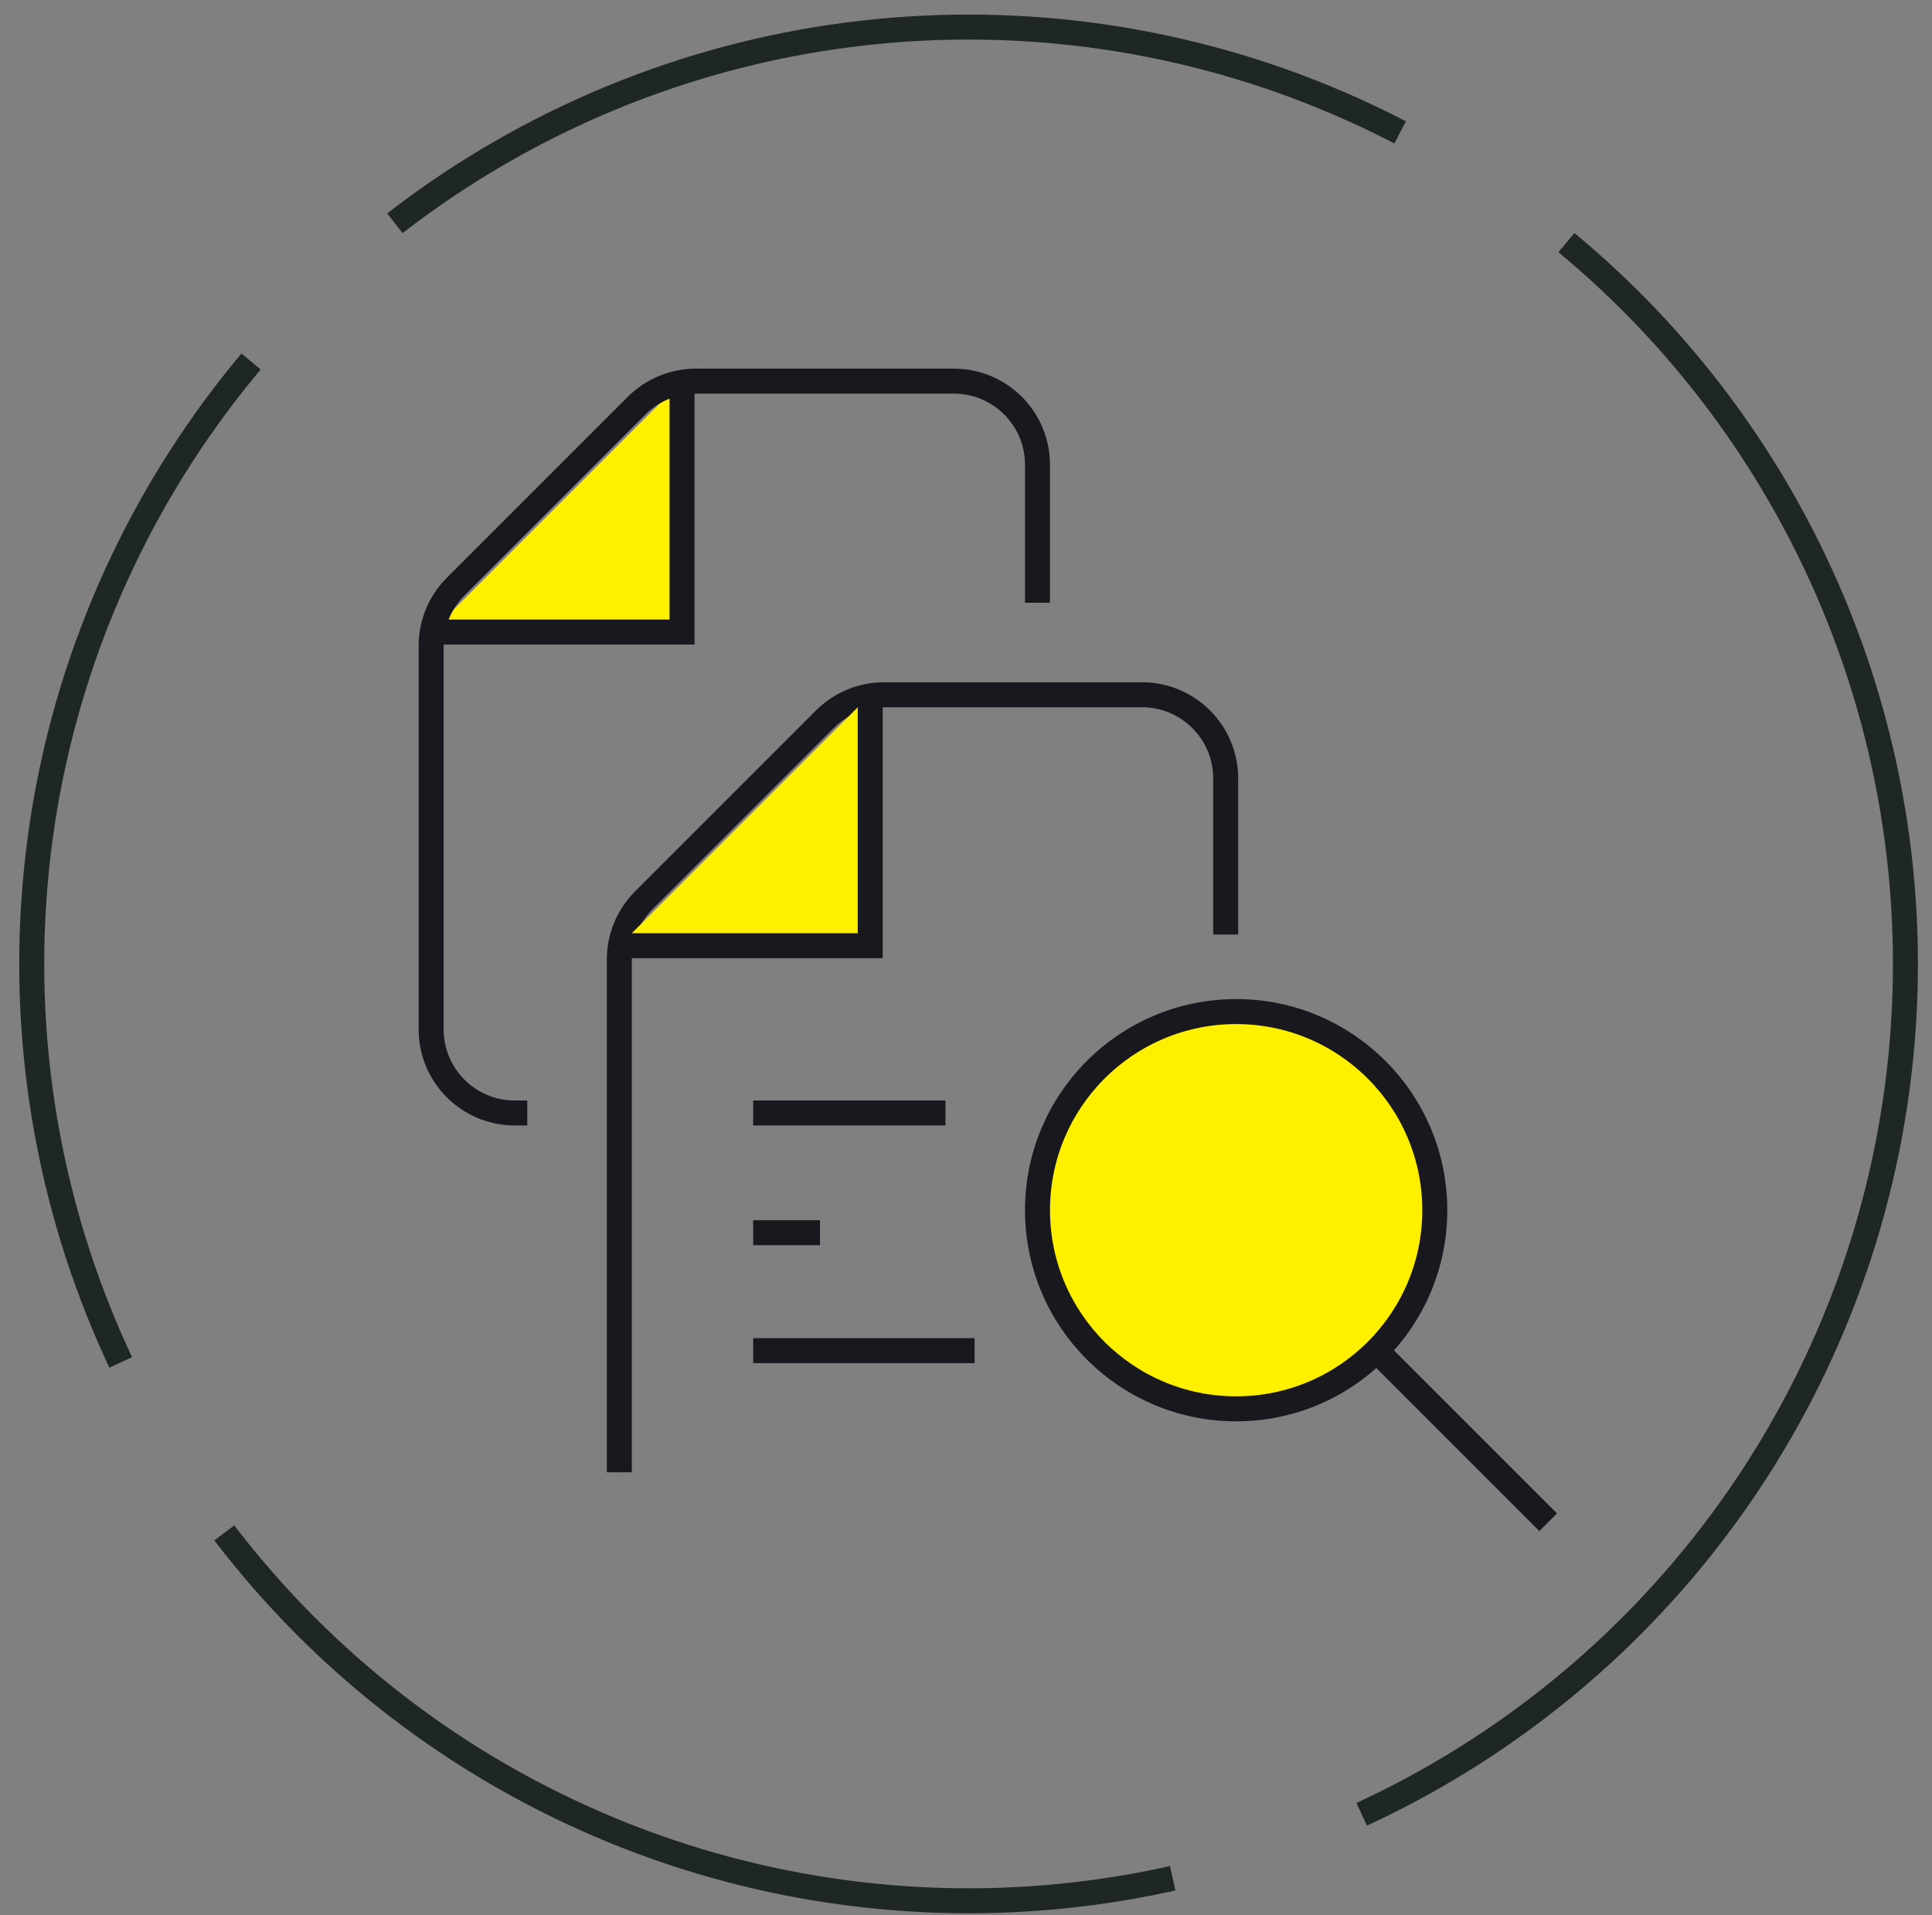 <?xml version="1.0" encoding="UTF-8"?> <svg xmlns="http://www.w3.org/2000/svg" width="116" height="115" viewBox="0 0 116 115" fill="none"><rect x="0" y="0" width="116" height="115" fill="#808080" stroke="none"/><circle cx="58.155" cy="57.875" r="56.25" stroke="#1F2626" stroke-width="1.5" stroke-dasharray="64 12"></circle><path d="M92.424 90.866L82.653 81.095" stroke="#18181E" stroke-width="1.5" stroke-miterlimit="10" stroke-linecap="square"></path><path d="M74.22 84.589C80.807 84.589 86.147 79.249 86.147 72.662C86.147 66.075 80.807 60.736 74.22 60.736C67.633 60.736 62.293 66.075 62.293 72.662C62.293 79.249 67.633 84.589 74.22 84.589Z" fill="#FFF000" stroke="#18181E" stroke-width="1.5" stroke-miterlimit="10" stroke-linecap="square"></path><path d="M40.951 22.884V37.949H25.886" fill="#FFF000"></path><path d="M40.951 22.884V37.949H25.886" stroke="#18181E" stroke-width="1.5" stroke-miterlimit="10"></path><path d="M62.293 35.438V27.906C62.293 25.132 60.045 22.884 57.272 22.884H41.776C40.444 22.884 39.167 23.413 38.225 24.355L27.357 35.223C26.415 36.165 25.886 37.438 25.886 38.769C25.886 44.346 25.886 54.986 25.886 61.805C25.886 64.578 28.134 66.824 30.908 66.824" stroke="#18181E" stroke-width="1.5" stroke-miterlimit="10" stroke-linecap="square"></path><path d="M37.185 87.647C37.185 83.128 37.185 62.31 37.185 57.605C37.185 56.273 37.714 54.996 38.656 54.054L49.524 43.186C50.466 42.245 51.743 41.715 53.075 41.715H68.571C71.344 41.715 73.592 43.964 73.592 46.737C73.592 54.229 73.592 47.541 73.592 55.359" stroke="#18181E" stroke-width="1.5" stroke-miterlimit="10" stroke-linecap="square"></path><path d="M52.25 41.715V56.781H37.185" fill="#FFF000"></path><path d="M52.25 41.715V56.781H37.185" stroke="#18181E" stroke-width="1.5" stroke-miterlimit="10"></path><path d="M56.016 66.824H45.973" stroke="#18181E" stroke-width="1.5" stroke-miterlimit="10" stroke-linecap="square"></path><path d="M48.484 74.013H45.973" stroke="#18181E" stroke-width="1.5" stroke-miterlimit="10" stroke-linecap="square"></path><path d="M57.765 81.095H45.973" stroke="#18181E" stroke-width="1.5" stroke-miterlimit="10" stroke-linecap="square"></path></svg> 